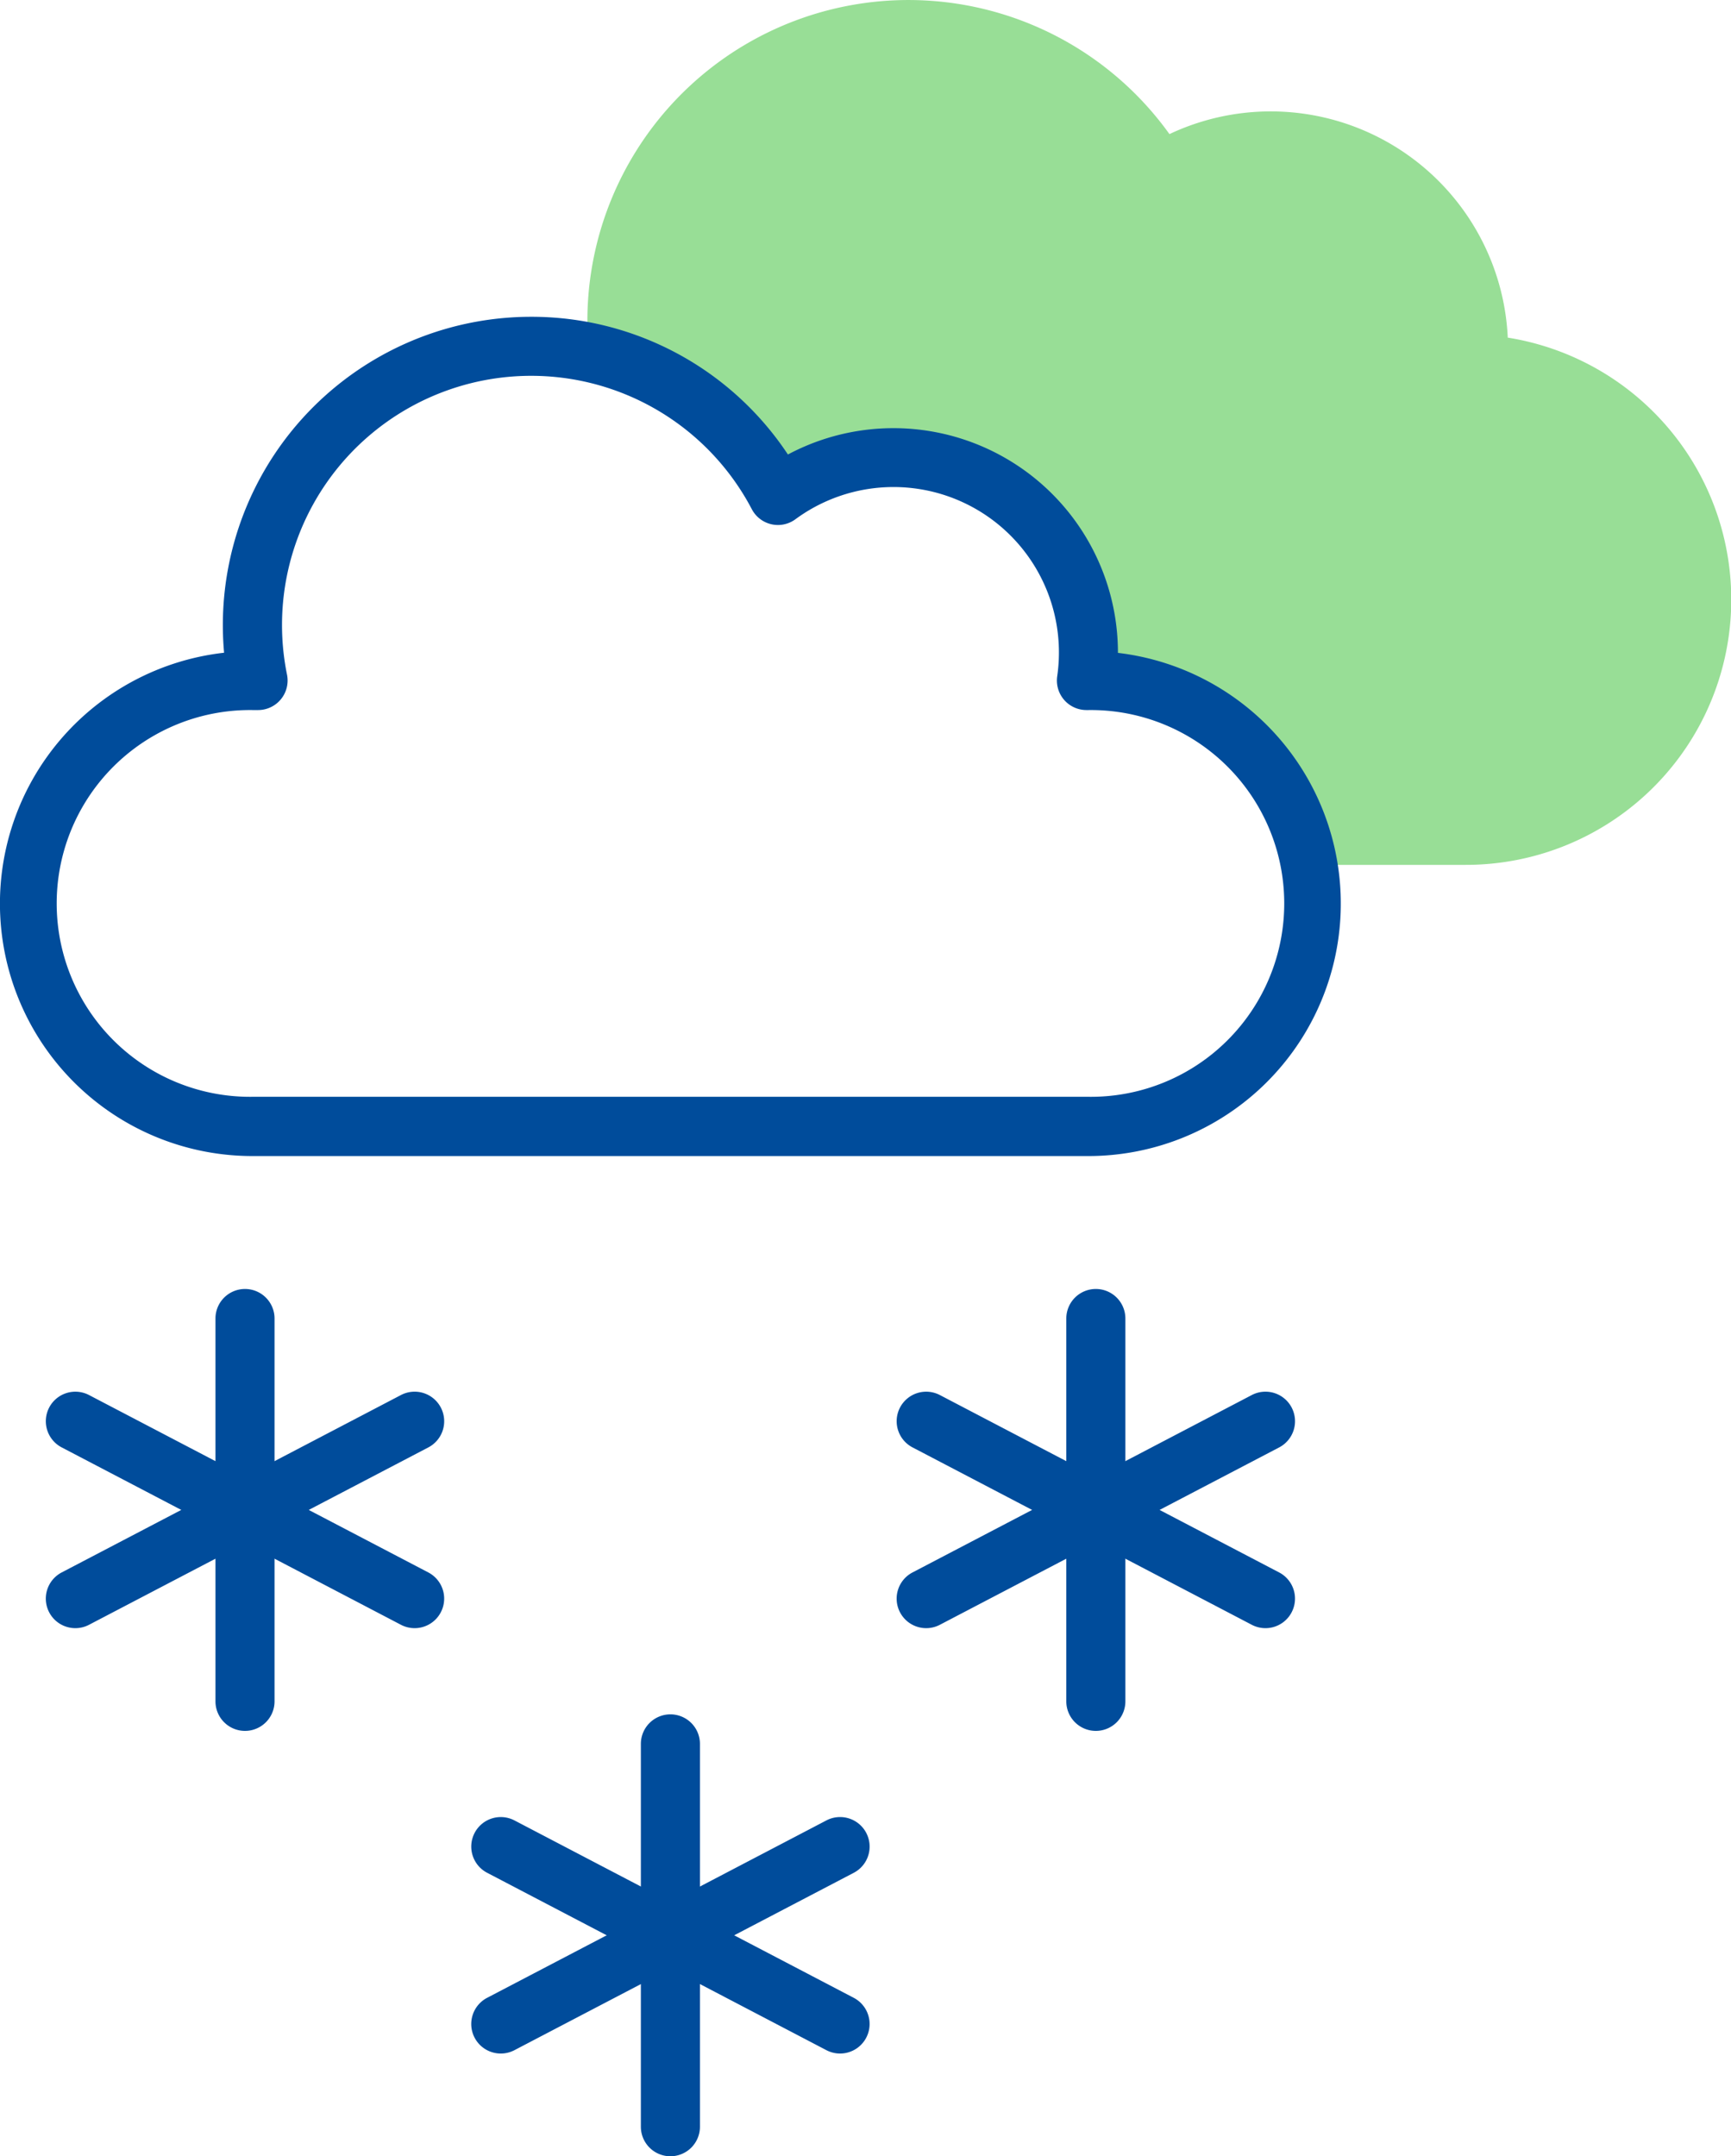 <svg xmlns="http://www.w3.org/2000/svg" width="58.599" height="73" viewBox="0 0 58.599 73"><g transform="translate(-0.719)"><path d="M172.82,11.433A8.033,8.033,0,0,0,161.367,4.54a10.869,10.869,0,0,0-19.653,7.388,9.448,9.448,0,0,1,6.4,4.85,6.6,6.6,0,0,1,10.442,6.266h.068a7.547,7.547,0,0,1,7.431,6.236H171.4a8.981,8.981,0,0,0,1.425-17.849" transform="translate(-121.059)" fill="#98de96"/><path d="M0,13.961a1,1,0,0,1-1-1V0A1,1,0,0,1,0-1,1,1,0,0,1,1,0V12.961A1,1,0,0,1,0,13.961Z" transform="translate(23.414 59.039)" fill="#004c9b"/><path d="M0,7.006A1,1,0,0,1-.886,6.47,1,1,0,0,1-.463,5.12L11.022-.886a1,1,0,0,1,1.35.423,1,1,0,0,1-.423,1.35L.463,6.892A1,1,0,0,1,0,7.006Z" transform="translate(17.672 62.516)" fill="#004c9b"/><path d="M11.485,7.006a1,1,0,0,1-.463-.114L-.463.886A1,1,0,0,1-.886-.463,1,1,0,0,1,.463-.886L11.949,5.12a1,1,0,0,1-.464,1.886Z" transform="translate(17.672 62.516)" fill="#004c9b"/><path d="M0,13.961a1,1,0,0,1-1-1V0A1,1,0,0,1,0-1,1,1,0,0,1,1,0V12.961A1,1,0,0,1,0,13.961Z" transform="translate(9.013 44.638)" fill="#004c9b"/><path d="M0,7.006A1,1,0,0,1-.886,6.47,1,1,0,0,1-.463,5.12L11.022-.886a1,1,0,0,1,1.35.423,1,1,0,0,1-.423,1.35L.463,6.892A1,1,0,0,1,0,7.006Z" transform="translate(3.27 48.115)" fill="#004c9b"/><path d="M11.485,7.006a1,1,0,0,1-.463-.114L-.463.886A1,1,0,0,1-.886-.463,1,1,0,0,1,.463-.886L11.949,5.12a1,1,0,0,1-.464,1.886Z" transform="translate(3.27 48.115)" fill="#004c9b"/><path d="M26.98,80.751a10.407,10.407,0,0,1,8.693,4.662,7.6,7.6,0,0,1,11.172,6.716,8.547,8.547,0,0,1-1,17.035h-28.3a8.547,8.547,0,0,1-.959-17.04A10.438,10.438,0,0,1,26.98,80.751ZM35.336,87.8a1,1,0,0,1-.885-.535,8.435,8.435,0,0,0-15.735,5.6,1,1,0,0,1-.98,1.2h-.189a6.547,6.547,0,1,0,0,13.093h28.3a6.547,6.547,0,1,0,0-13.093h-.068a1,1,0,0,1-.99-1.142,5.6,5.6,0,0,0-8.86-5.319A1,1,0,0,1,35.336,87.8Z" transform="translate(-8.281 -70.026)" fill="#004c9b"/><path d="M0,13.961a1,1,0,0,1-1-1V0A1,1,0,0,1,0-1,1,1,0,0,1,1,0V12.961A1,1,0,0,1,0,13.961Z" transform="translate(37.816 44.638)" fill="#004c9b"/><path d="M0,7.006A1,1,0,0,1-.886,6.47,1,1,0,0,1-.463,5.12L11.022-.886a1,1,0,0,1,1.35.423,1,1,0,0,1-.423,1.35L.463,6.892A1,1,0,0,1,0,7.006Z" transform="translate(32.073 48.115)" fill="#004c9b"/><path d="M11.485,7.006a1,1,0,0,1-.463-.114L-.463.886A1,1,0,0,1-.886-.463,1,1,0,0,1,.463-.886L11.949,5.12a1,1,0,0,1-.464,1.886Z" transform="translate(32.073 48.115)" fill="#004c9b"/></g></svg>